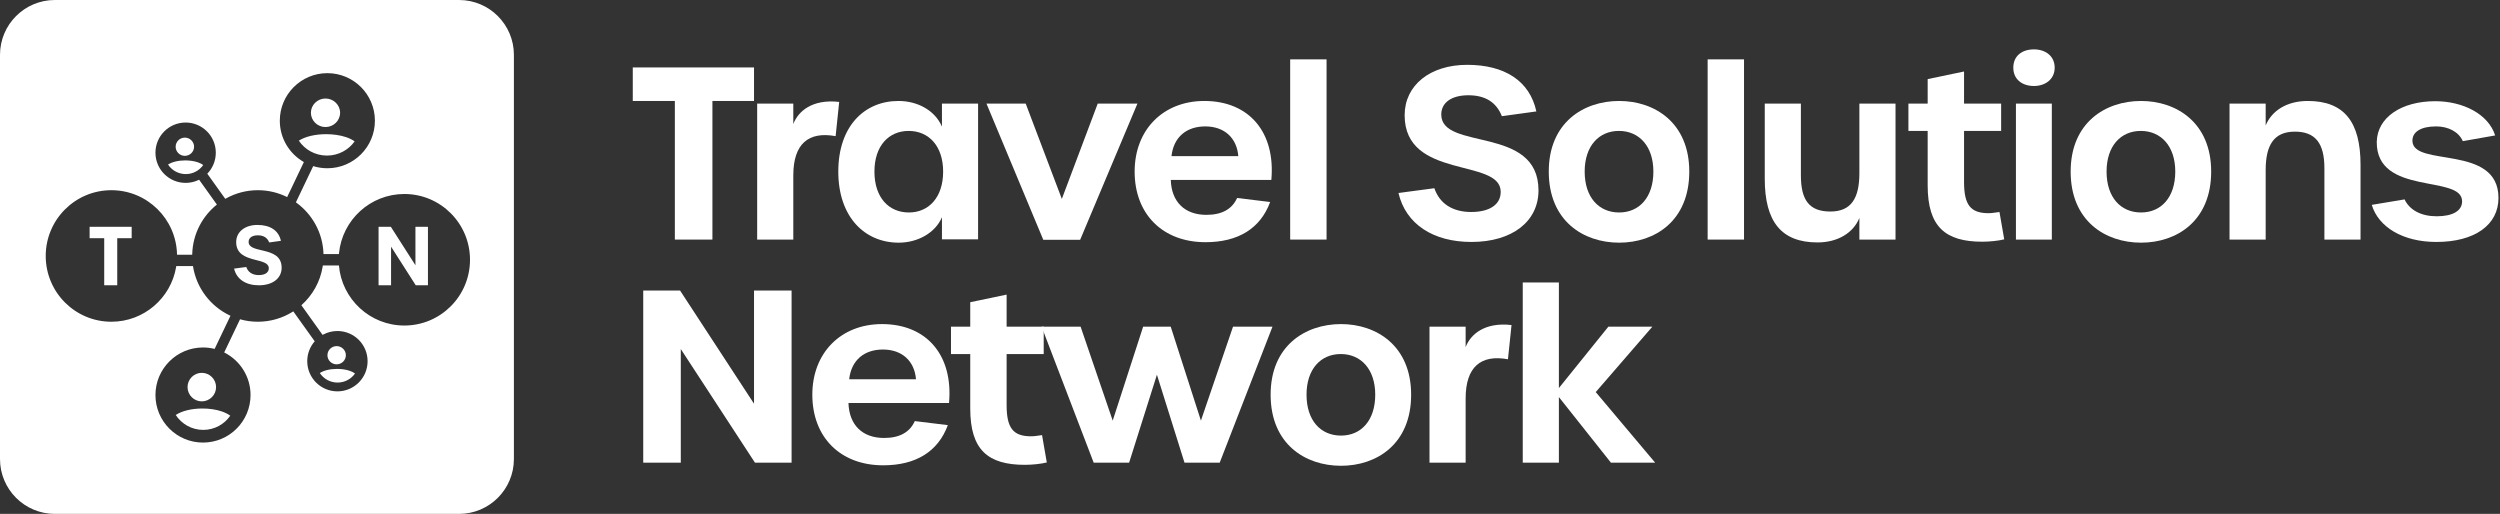 <svg xmlns="http://www.w3.org/2000/svg" xmlns:xlink="http://www.w3.org/1999/xlink" width="1367px" height="281px" viewBox="0 0 1367 281"><rect x="0" y="0" width="1367" height="281" fill="#333333" stroke="none"/><title>Travel Solutions Network - White</title><g id="Page-1" stroke="none" stroke-width="1" fill="none" fill-rule="evenodd"><g id="Travel-Solutions-Network---White" fill="#FFFFFF"><path d="M251,0 C267.569,-3.04359188e-15 281,13.431 281,30 L281,251 C281,267.569 267.569,281 251,281 L30,281 C13.431,281 2.02906125e-15,267.569 0,251 L0,30 C-2.02906125e-15,13.431 13.431,3.04359188e-15 30,0 L251,0 Z M179,40 C164.641,40 153,51.641 153,66 C153,75.539 158.137,83.878 165.795,88.402 L166.162,88.615 L157.014,107.767 C152.193,105.356 146.755,104 141,104 C134.725,104 128.827,105.612 123.694,108.446 L123.183,108.733 L113.348,94.984 C116.227,92.014 118,87.964 118,83.5 C118,74.387 110.613,67 101.5,67 C92.387,67 85,74.387 85,83.5 C85,92.613 92.387,100 101.5,100 C103.984,100 106.341,99.451 108.454,98.467 L108.873,98.265 L118.596,111.858 C110.664,118.211 105.48,127.861 105.116,138.736 L105.102,139.272 L96.803,139.272 C96.435,119.729 80.504,104 60.905,104 C41.075,104 25,120.101 25,139.963 C25,159.824 41.075,175.925 60.905,175.925 C78.676,175.925 93.432,162.993 96.304,146.012 L96.387,145.496 L105.518,145.496 C107.358,157.429 115.054,167.424 125.572,172.445 L126.018,172.655 L117.358,190.783 C115.324,190.272 113.193,190 111,190 C96.641,190 85,201.641 85,216 C85,230.359 96.641,242 111,242 C125.359,242 137,230.359 137,216 C137,205.955 131.303,197.24 122.964,192.91 L122.589,192.719 L131.253,174.584 C134.352,175.458 137.622,175.925 141,175.925 C147.922,175.925 154.387,173.963 159.87,170.564 L160.366,170.251 L172.084,186.632 C169.541,189.535 168,193.337 168,197.5 C168,206.613 175.387,214 184.5,214 C193.613,214 201,206.613 201,197.5 C201,188.387 193.613,181 184.5,181 C181.711,181 179.083,181.692 176.779,182.914 L176.398,183.123 L164.791,166.898 C170.868,161.509 175.108,154.088 176.451,145.699 L176.534,145.15 L185.323,145.15 C186.898,163.554 202.313,178 221.095,178 C240.925,178 257,161.899 257,142.037 C257,122.176 240.925,106.075 221.095,106.075 C202.5,106.075 187.207,120.233 185.374,138.375 L185.323,138.926 L176.89,138.925 C176.565,127.433 170.858,117.291 162.204,110.938 L161.796,110.643 L171.26,90.829 C173.705,91.59 176.305,92 179,92 C193.359,92 205,80.359 205,66 C205,51.641 193.359,40 179,40 Z M110.731,223.367 L110.728,223.37 C114.452,223.37 118.176,223.907 121.258,224.963 L121.258,224.961 C123.073,225.582 124.659,226.377 125.906,227.304 C122.669,231.994 117.258,235.067 111.129,235.067 C104.834,235.067 99.297,231.826 96.094,226.922 C97.75,225.818 99.909,224.93 102.339,224.329 C104.935,223.685 107.834,223.367 110.731,223.367 Z M110.333,203.867 C114.633,203.867 118.15,207.373 118.15,211.667 C118.15,215.962 114.633,219.467 110.333,219.467 C106.059,219.467 102.547,215.96 102.547,211.667 C102.547,207.371 106.059,203.867 110.333,203.867 Z M184.326,201.711 L184.324,201.713 C186.729,201.713 189.133,202.056 191.123,202.731 L191.123,202.73 C192.295,203.126 193.319,203.635 194.125,204.227 C192.035,207.224 188.541,209.188 184.583,209.188 C180.519,209.188 176.943,207.117 174.875,203.983 C175.945,203.277 177.339,202.71 178.908,202.326 C180.584,201.915 182.456,201.711 184.326,201.711 Z M184.069,189.25 C186.846,189.25 189.117,191.491 189.117,194.234 C189.117,196.98 186.846,199.219 184.069,199.219 C181.309,199.219 179.042,196.978 179.042,194.234 C179.042,191.489 181.309,189.25 184.069,189.25 Z M72,124 L72,130.232 L64.108,130.232 L64.108,156 L56.982,156 L56.982,130.232 L49,130.232 L49,124 L72,124 Z M140.757,123 C147.688,123 152.367,125.968 153.603,131.682 L153.603,131.682 L147.202,132.568 C146.187,129.999 144.156,128.67 140.978,128.67 C137.844,128.67 135.946,130.043 135.946,132.258 C135.946,135.282 139.494,136.008 143.444,136.94 L143.997,137.072 C148.811,138.229 154,139.858 154,146.388 C154,152.191 149.1,156 141.552,156 C134.489,156 129.368,152.722 128,146.875 L128,146.875 L134.666,145.989 C135.637,148.868 138.065,150.419 141.508,150.419 C144.951,150.419 147.025,149.001 146.981,146.609 C146.942,143.792 143.36,143.063 139.417,142.034 L138.864,141.888 C134.156,140.629 129.148,138.791 129.148,132.391 C129.148,126.765 133.915,123 140.757,123 Z M213.707,124 L227.163,145.039 L227.163,124 L234,124 L234,156 L227.337,156 L213.837,134.873 L213.837,156 L207,156 L207,124 L213.707,124 Z M101.326,87.711 L101.324,87.713 C103.729,87.713 106.133,88.056 108.123,88.731 L108.123,88.73 C109.295,89.126 110.319,89.635 111.125,90.227 C109.035,93.224 105.541,95.188 101.583,95.188 C97.519,95.188 93.943,93.117 91.875,89.983 C92.945,89.277 94.339,88.71 95.908,88.326 C97.584,87.915 99.456,87.711 101.326,87.711 Z M101.069,75.25 C103.846,75.25 106.117,77.491 106.117,80.234 C106.117,82.98 103.846,85.219 101.069,85.219 C98.309,85.219 96.042,82.978 96.042,80.234 C96.042,77.489 98.309,75.25 101.069,75.25 Z M178.378,73.367 L178.375,73.37 C182.185,73.37 185.996,73.907 189.15,74.963 L189.15,74.961 C191.007,75.582 192.63,76.378 193.907,77.305 C190.594,81.994 185.057,85.067 178.785,85.067 C172.344,85.067 166.678,81.826 163.401,76.922 C165.094,75.818 167.304,74.93 169.791,74.329 C172.447,73.685 175.413,73.367 178.378,73.367 Z M177.971,53.867 C182.371,53.867 185.97,57.373 185.97,61.667 C185.97,65.962 182.371,69.467 177.971,69.467 C173.597,69.467 170.004,65.96 170.004,61.667 C170.004,57.371 173.597,53.867 177.971,53.867 Z" id="TSN-Icon"></path><g id="Travel-Solutions-Net" transform="translate(346, 27)" fill-rule="nonzero"><polygon id="Path" points="23.01 104 43.55 104 43.55 28.21 66.3 28.21 66.3 9.88 0 9.88 0 28.21 23.01 28.21"></polygon><path d="M68.02,104 L87.78,104 L87.78,68.9 C87.78,51.61 96.1,44.72 110.92,47.45 L112.87,28.73 C98.05,27.04 90.38,33.93 87.78,40.82 L87.78,29.64 L68.02,29.64 L68.02,104 Z" id="Path"></path><path d="M145.4,105.69 C155.8,105.69 165.42,100.36 169.06,91.78 L169.06,103.87 L188.82,103.87 L188.82,29.64 L169.06,29.64 L169.06,42.25 C165.29,33.41 155.8,28.21 145.27,28.21 C126.81,28.21 112.38,41.86 112.38,66.82 C112.38,91.78 126.94,105.69 145.4,105.69 Z M150.99,89.18 C139.94,89.18 132.14,80.99 132.14,66.82 C132.14,52.78 139.94,44.59 150.86,44.59 C161.91,44.59 169.71,52.91 169.71,66.82 C169.71,80.86 161.91,89.18 150.99,89.18 Z" id="Shape"></path><polygon id="Path" points="224.47 104.13 244.62 104.13 275.95 29.64 254.24 29.64 234.61 81.77 214.85 29.64 193.4 29.64"></polygon><path d="M313.16,105.43 C331.1,105.43 343.19,97.89 348.52,83.46 L330.45,81.25 C327.72,87.36 322.13,90.48 313.68,90.48 C301.85,90.48 294.57,83.46 294.18,71.37 L349.17,71.37 C351.51,45.37 337.08,28.21 312.51,28.21 C290.02,28.21 274.42,43.94 274.42,66.82 C274.42,90.09 289.76,105.43 313.16,105.43 Z M294.57,58.37 C295.74,47.84 302.89,42.12 313.03,42.12 C323.56,42.12 330.32,48.49 331.1,58.37 L294.57,58.37 Z" id="Shape"></path><polygon id="Path" points="359.47 104 379.36 104 379.36 5.46 359.47 5.46"></polygon><path d="M458.59,105.3 C480.82,105.3 495.25,94.12 495.25,77.09 C495.25,41.34 442.08,55.64 442.08,35.62 C442.08,29.12 447.67,25.09 456.9,25.09 C466.26,25.09 472.24,28.99 475.23,36.53 L494.08,33.93 C490.44,17.16 476.66,8.45 456.25,8.45 C436.1,8.45 422.06,19.5 422.06,36.01 C422.06,71.37 474.32,59.28 474.58,77.74 C474.71,84.76 468.6,88.92 458.46,88.92 C448.32,88.92 441.17,84.37 438.31,75.92 L418.68,78.52 C422.71,95.68 437.79,105.3 458.59,105.3 Z" id="Path"></path><path d="M539.35,105.69 C558.85,105.69 577.7,93.86 577.7,66.82 C577.7,40.04 558.72,28.21 539.35,28.21 C519.85,28.21 500.87,40.04 500.87,66.82 C500.87,93.86 519.85,105.69 539.35,105.69 Z M539.35,89.18 C528.3,89.18 520.5,80.99 520.5,66.82 C520.5,52.78 528.3,44.59 539.22,44.59 C550.27,44.59 558.07,52.91 558.07,66.82 C558.07,80.86 550.4,89.18 539.35,89.18 Z" id="Shape"></path><polygon id="Path" points="587.74 104 607.63 104 607.63 5.46 587.74 5.46"></polygon><path d="M647.83,105.56 C659.01,105.56 667.46,100.23 670.71,92.17 L670.71,104 L690.47,104 L690.47,29.64 L670.71,29.64 L670.71,67.6 C670.71,81.38 666.29,88.66 654.85,88.66 C643.28,88.66 638.73,82.42 638.73,68.9 L638.73,29.64 L618.97,29.64 L618.97,70.72 C618.97,94.12 627.94,105.56 647.83,105.56 Z" id="Path"></path><path d="M737.95,105.17 C741.85,105.17 746.92,104.65 749.91,103.87 L747.31,88.92 C744.58,89.31 742.89,89.57 741.33,89.57 C731.58,89.57 727.94,85.15 727.94,72.54 L727.94,44.59 L748.22,44.59 L748.22,29.64 L727.94,29.64 L727.94,12.09 L708.05,16.25 L708.05,29.64 L697.52,29.64 L697.52,44.59 L708.05,44.59 L708.05,74.36 C708.05,96.98 717.67,105.17 737.95,105.17 Z" id="Path"></path><path d="M766.19,20.02 C772.3,20.02 777.5,16.38 777.5,10.01 C777.5,3.51 772.3,0 766.19,0 C759.69,0 754.88,3.51 754.88,10.01 C754.88,16.38 759.69,20.02 766.19,20.02 Z M756.31,104 L775.94,104 L775.94,29.64 L756.31,29.64 L756.31,104 Z" id="Shape"></path><path d="M824.72,105.69 C844.22,105.69 863.07,93.86 863.07,66.82 C863.07,40.04 844.09,28.21 824.72,28.21 C805.22,28.21 786.24,40.04 786.24,66.82 C786.24,93.86 805.22,105.69 824.72,105.69 Z M824.72,89.18 C813.67,89.18 805.87,80.99 805.87,66.82 C805.87,52.78 813.67,44.59 824.59,44.59 C835.64,44.59 843.44,52.91 843.44,66.82 C843.44,80.86 835.77,89.18 824.72,89.18 Z" id="Shape"></path><path d="M873.11,104 L892.87,104 L892.87,66.04 C892.87,52.26 897.42,44.98 908.86,44.98 C919.91,44.98 924.98,51.22 924.98,64.87 L924.98,104 L944.74,104 L944.74,63.05 C944.74,39.65 935.77,28.21 915.88,28.21 C904.57,28.21 896.25,33.41 892.87,41.6 L892.87,29.64 L873.11,29.64 L873.11,104 Z" id="Path"></path><path d="M986.24,105.3 C1007.04,105.3 1020.17,96.07 1020.17,81.25 C1020.17,51.48 973.11,64.74 973.11,49.92 C973.11,44.98 977.92,42.12 986.11,42.12 C992.74,42.12 998.46,45.11 1000.67,50.18 L1018.35,47.06 C1014.71,35.49 1000.93,28.34 985.59,28.34 C967.13,28.34 953.87,37.18 953.61,50.57 C953.35,80.34 1000.28,68.25 1000.28,83.07 C1000.28,88.27 995.21,91.26 986.37,91.26 C977.92,91.26 971.55,87.88 968.82,82.03 L950.88,85.02 C954.52,97.11 967.78,105.3 986.24,105.3 Z" id="Path"></path><polygon id="Path" points="5.72 226 26.26 226 26.26 163.86 66.82 226 86.84 226 86.84 131.88 66.3 131.88 66.3 193.76 25.87 131.88 5.72 131.88"></polygon><path d="M136.92,227.43 C154.86,227.43 166.95,219.89 172.28,205.46 L154.21,203.25 C151.48,209.36 145.89,212.48 137.44,212.48 C125.61,212.48 118.33,205.46 117.94,193.37 L172.93,193.37 C175.27,167.37 160.84,150.21 136.27,150.21 C113.78,150.21 98.18,165.94 98.18,188.82 C98.18,212.09 113.52,227.43 136.92,227.43 Z M118.33,180.37 C119.5,169.84 126.65,164.12 136.79,164.12 C147.32,164.12 154.08,170.49 154.86,180.37 L118.33,180.37 Z" id="Shape"></path><path d="M214.43,227.17 C218.33,227.17 223.4,226.65 226.39,225.87 L223.79,210.92 C221.06,211.31 219.37,211.57 217.81,211.57 C208.06,211.57 204.42,207.15 204.42,194.54 L204.42,166.59 L224.7,166.59 L224.7,151.64 L204.42,151.64 L204.42,134.09 L184.53,138.25 L184.53,151.64 L174,151.64 L174,166.59 L184.53,166.59 L184.53,196.36 C184.53,218.98 194.15,227.17 214.43,227.17 Z" id="Path"></path><polygon id="Path" points="252.03 226 271.4 226 286.61 177.9 301.69 226 320.93 226 349.79 151.64 328.21 151.64 310.66 202.99 294.15 151.64 279.07 151.64 262.43 202.99 244.88 151.64 223.56 151.64"></polygon><path d="M387.26,227.69 C406.76,227.69 425.61,215.86 425.61,188.82 C425.61,162.04 406.63,150.21 387.26,150.21 C367.76,150.21 348.78,162.04 348.78,188.82 C348.78,215.86 367.76,227.69 387.26,227.69 Z M387.26,211.18 C376.21,211.18 368.41,202.99 368.41,188.82 C368.41,174.78 376.21,166.59 387.13,166.59 C398.18,166.59 405.98,174.91 405.98,188.82 C405.98,202.86 398.31,211.18 387.26,211.18 Z" id="Shape"></path><path d="M435.65,226 L455.41,226 L455.41,190.9 C455.41,173.61 463.73,166.72 478.55,169.45 L480.5,150.73 C465.68,149.04 458.01,155.93 455.41,162.82 L455.41,151.64 L435.65,151.64 L435.65,226 Z" id="Path"></path><polygon id="Path" points="559.05 226 526.55 187.39 557.49 151.64 533.44 151.64 506.4 185.18 506.4 127.46 486.64 127.46 486.64 226 506.4 226 506.4 190.12 534.87 226"></polygon></g></g></g></svg>